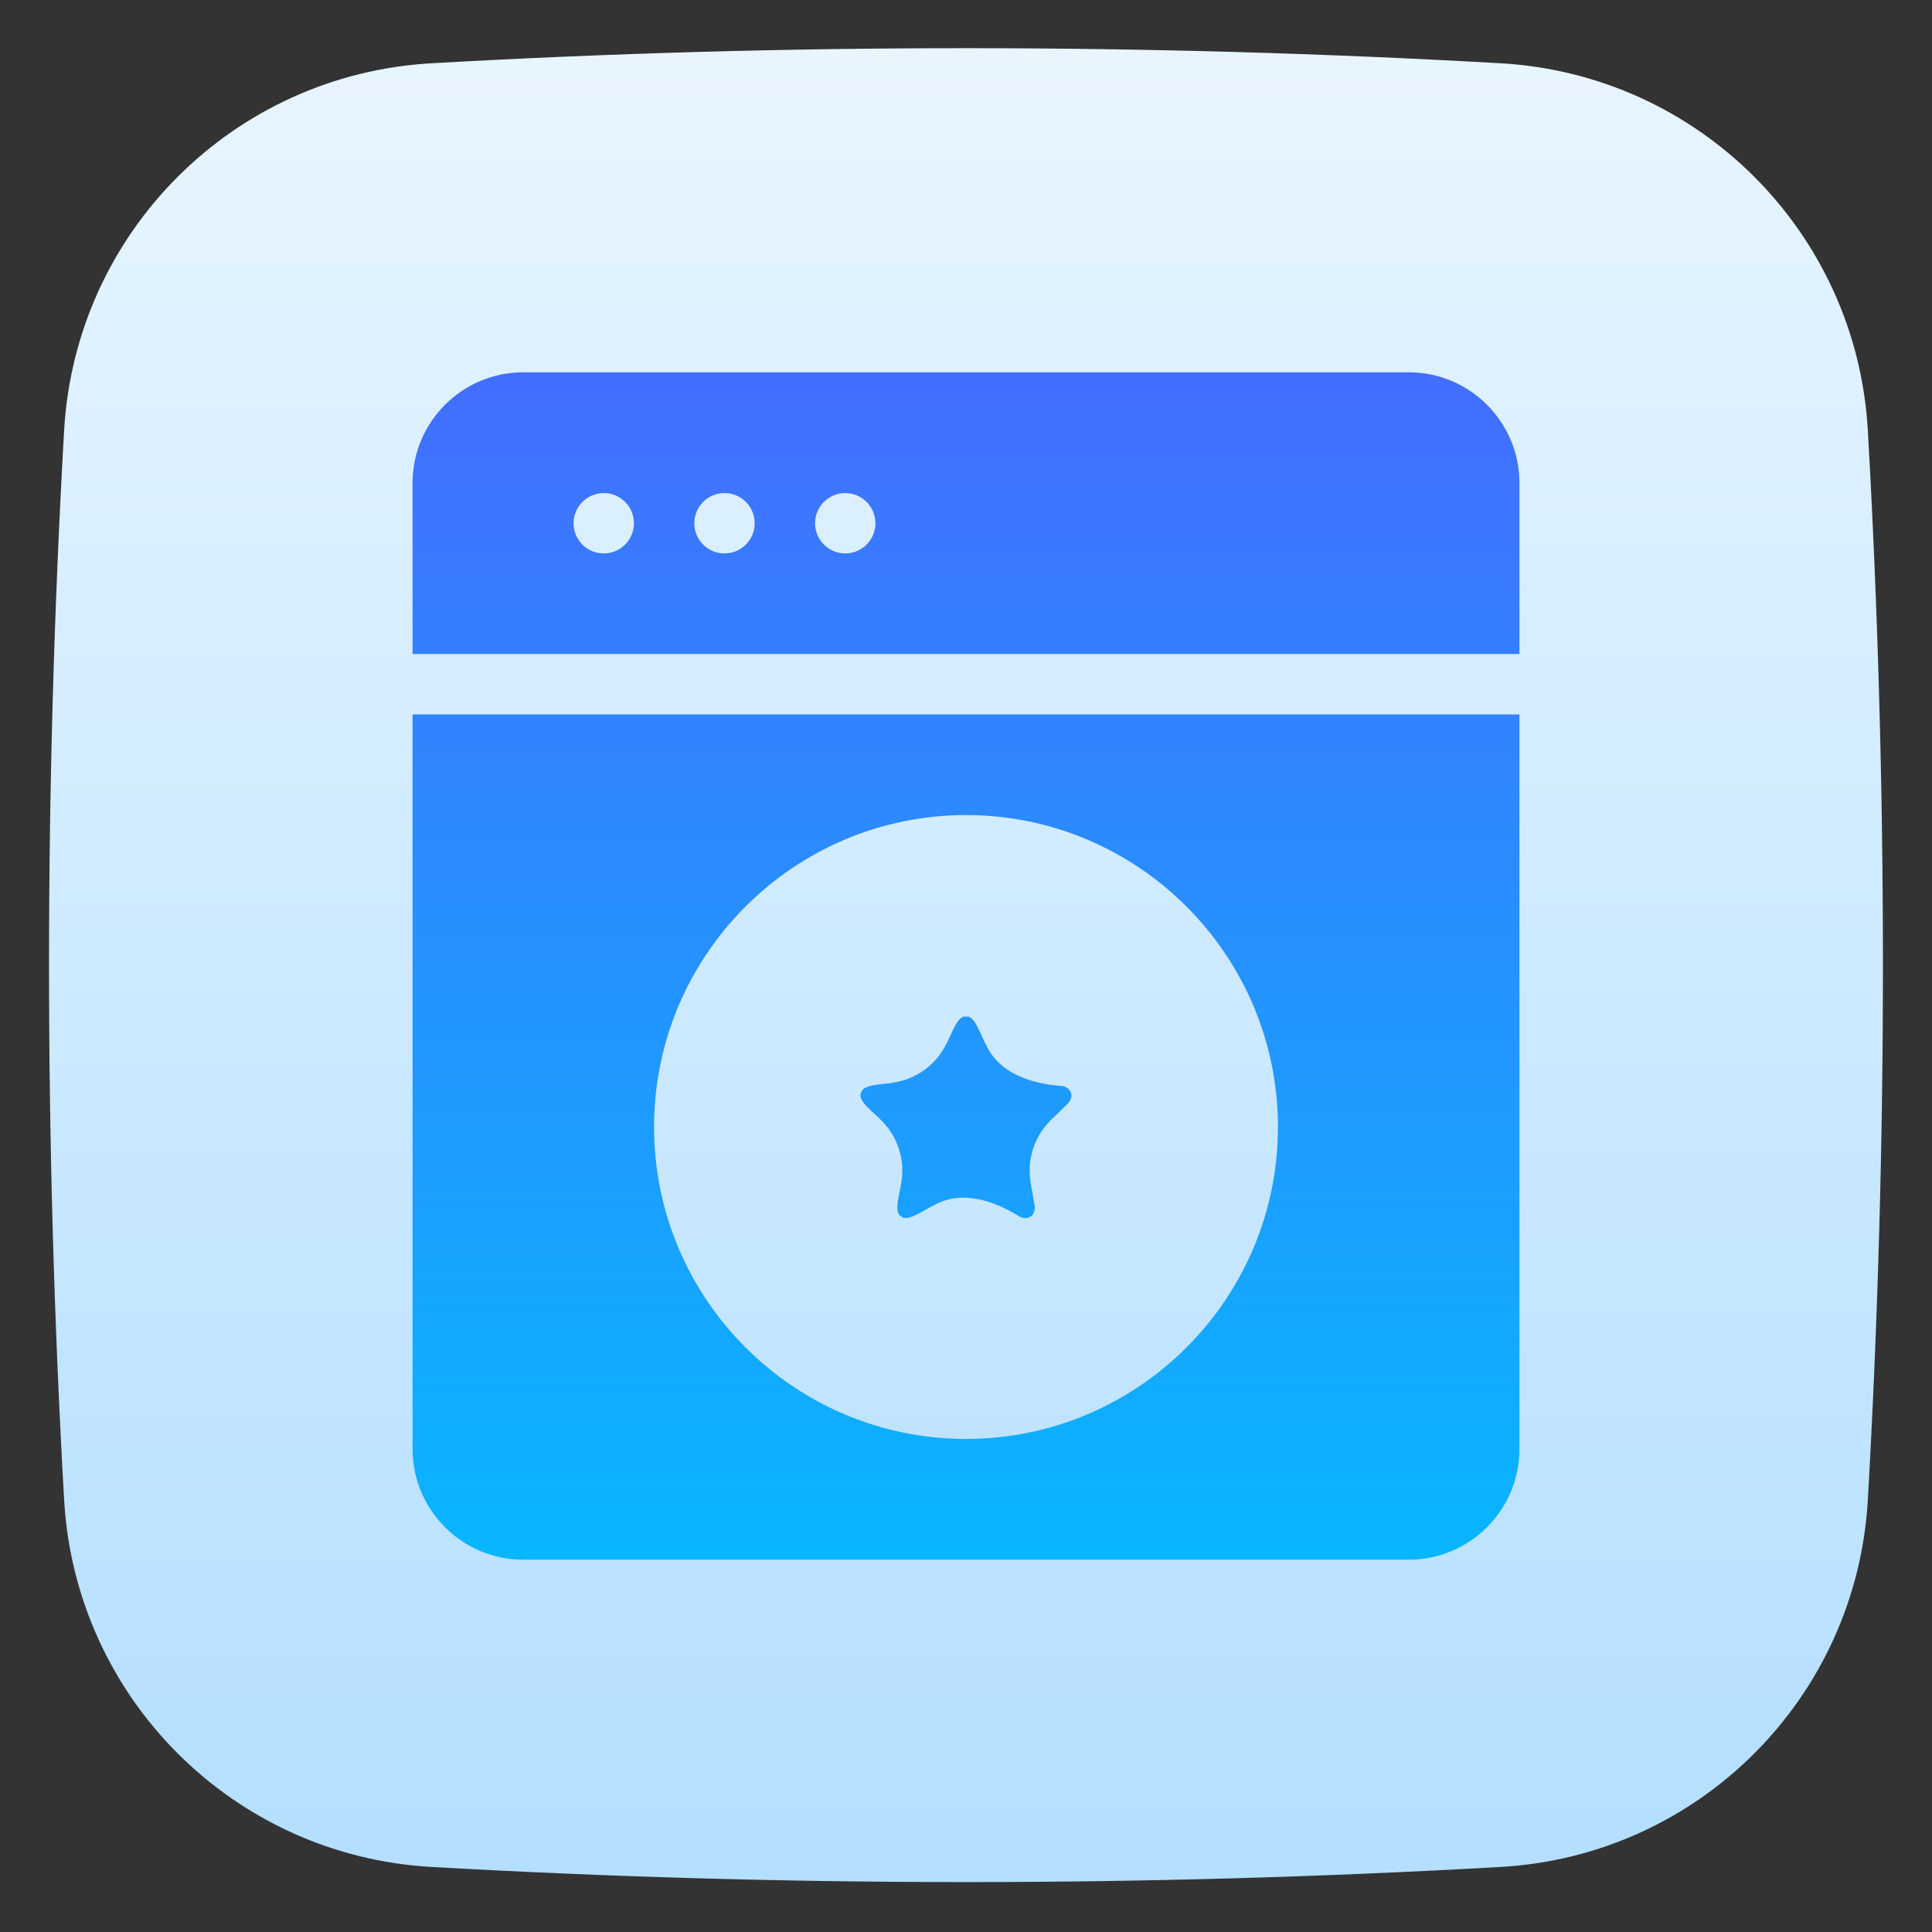 <?xml version="1.0" encoding="UTF-8"?> <svg xmlns="http://www.w3.org/2000/svg" xmlns:xlink="http://www.w3.org/1999/xlink" id="Flat_Gradient" height="512" viewBox="0 0 48 48" width="512"><rect x="0" y="0" width="48" height="48" fill="#333333" stroke="none"/><linearGradient id="SVGID_1_" gradientUnits="userSpaceOnUse" x1="24" x2="24" y1="1.021" y2="45.959"><stop offset="0" stop-color="#e8f5ff"></stop><stop offset="1" stop-color="#b4dfff"></stop></linearGradient><linearGradient id="lg1"><stop offset="0" stop-color="#466aff"></stop><stop offset="1" stop-color="#06b8ff"></stop></linearGradient><linearGradient id="SVGID_2_" gradientUnits="userSpaceOnUse" x1="23.999" x2="23.999" xlink:href="#lg1" y1="7.468" y2="39.683"></linearGradient><linearGradient id="SVGID_3_" gradientUnits="userSpaceOnUse" x1="24" x2="24" xlink:href="#lg1" y1="7.468" y2="39.683"></linearGradient><path d="m46.406 10.696c-.279-4.922-4.202-8.845-9.124-9.124-8.813-.5-17.751-.5-26.564 0-4.922.279-8.845 4.202-9.125 9.124-.5 8.813-.5 17.751 0 26.564.28 4.922 4.202 8.845 9.125 9.124 8.832.501 17.732.501 26.564 0 4.922-.279 8.845-4.202 9.124-9.124.5-8.813.5-17.751 0-26.564z" fill="url(#SVGID_1_)"></path><g><path d="m26.403 26.983c-.756-.052-1.582-.297-1.913-1.045-.095-.13-.268-.74-.49-.678-.219-.061-.4.546-.491.679-.253.516-.746.874-1.316.958-.155.044-.785.03-.798.256-.121.192.393.547.494.677.413.402.601.981.503 1.549-.005.154-.214.759-.003.837.144.174.642-.204.796-.261.709-.41 1.519-.121 2.16.279.208.089.383-.039.363-.263-0-0-.102-.593-.102-.593-.097-.567.091-1.146.503-1.549l.431-.42c.149-.173.081-.375-.139-.427z" fill="url(#SVGID_2_)"></path><g fill="url(#SVGID_3_)"><path d="m37.75 16.25v-4.25c0-1.517-1.233-2.75-2.75-2.75h-22c-1.517 0-2.75 1.233-2.75 2.75v4.25zm-16.75-4c.414 0 .75.336.75.75 0 .414-.336.75-.75.75-.414 0-.75-.336-.75-.75 0-.414.336-.75.75-.75zm-3 0c.414 0 .75.336.75.75 0 .414-.336.75-.75.75-.414 0-.75-.336-.75-.75 0-.414.336-.75.75-.75zm-3 0c.414 0 .75.336.75.75 0 .414-.336.75-.75.75-.414 0-.75-.336-.75-.75 0-.414.336-.75.75-.75z"></path><path d="m24 21.75c-3.446 0-6.25 2.804-6.25 6.25s2.804 6.25 6.25 6.25 6.25-2.804 6.25-6.25-2.804-6.25-6.25-6.25zm3.588 6.734c-.103.136-.563.437-.502.641.219.82.177 1.785-.594 2.304-.732.574-1.661.317-2.375-.146-.173-.119-.61.224-.766.279-1.219.698-2.826-.466-2.539-1.845.003-.17.199-.685.03-.813-0 0-.431-.42-.431-.42-1.041-.947-.43-2.831.97-2.985.163-.049.712-.022.783-.223.306-.792.908-1.549 1.836-1.515.927-.032 1.53.72 1.835 1.514.071.198.624.177.783.224 1.399.154 2.012 2.038.97 2.985z"></path><path d="m10.25 17.75v18.25c0 1.517 1.233 2.75 2.75 2.75h22c1.517 0 2.75-1.233 2.75-2.75v-18.25zm13.75 18c-4.273 0-7.75-3.477-7.75-7.75s3.477-7.75 7.75-7.75 7.75 3.477 7.75 7.75-3.477 7.75-7.75 7.75z"></path></g></g></svg> 